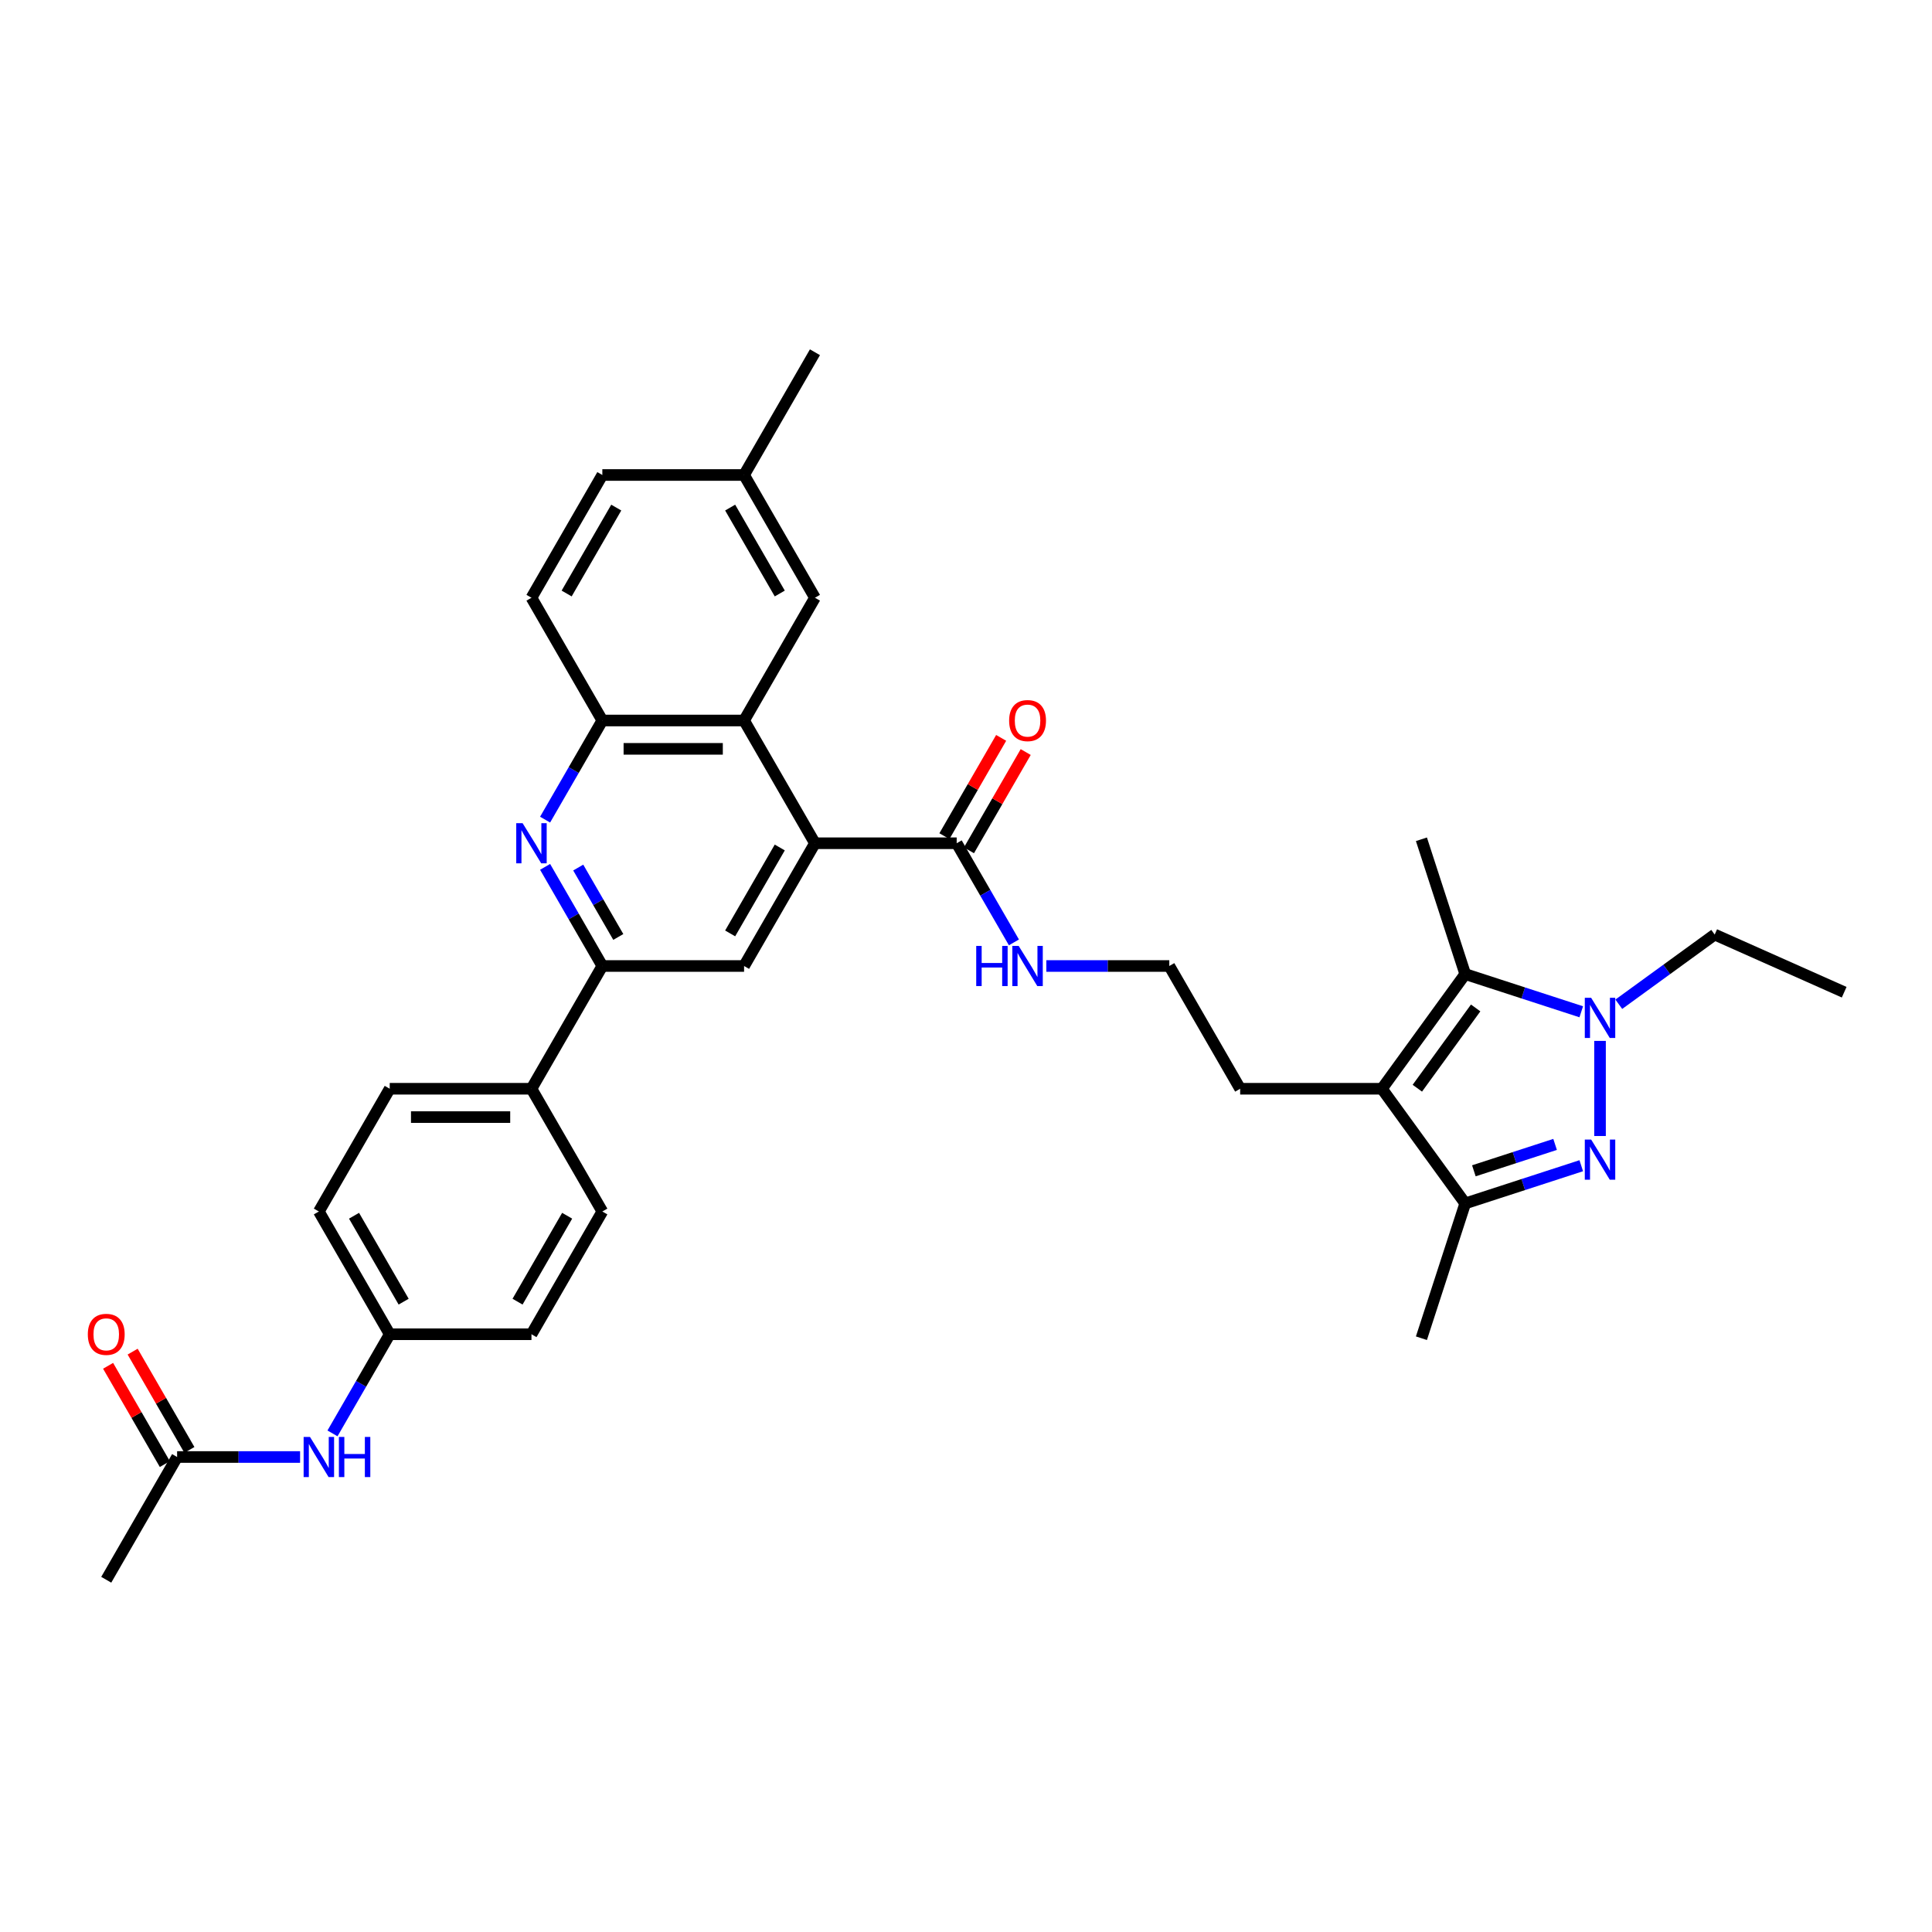 <?xml version='1.0' encoding='iso-8859-1'?>
<svg version='1.1' baseProfile='full'
              xmlns='http://www.w3.org/2000/svg'
                      xmlns:rdkit='http://www.rdkit.org/xml'
                      xmlns:xlink='http://www.w3.org/1999/xlink'
                  xml:space='preserve'
width='1000px' height='1000px' viewBox='0 0 1000 1000'>
<!-- END OF HEADER -->
<rect style='opacity:1.0;fill:#FFFFFF;stroke:none' width='1000' height='1000' x='0' y='0'> </rect>
<path class='bond-0' d='M 828.17,587.995 L 828.17,538.77' style='fill:none;fill-rule:evenodd;stroke:#0000FF;stroke-width:6px;stroke-linecap:butt;stroke-linejoin:miter;stroke-opacity:1' />
<path class='bond-3' d='M 818.457,603.374 L 788.427,613.131' style='fill:none;fill-rule:evenodd;stroke:#0000FF;stroke-width:6px;stroke-linecap:butt;stroke-linejoin:miter;stroke-opacity:1' />
<path class='bond-3' d='M 788.427,613.131 L 758.396,622.889' style='fill:none;fill-rule:evenodd;stroke:#000000;stroke-width:6px;stroke-linecap:butt;stroke-linejoin:miter;stroke-opacity:1' />
<path class='bond-3' d='M 804.914,592.347 L 783.892,599.177' style='fill:none;fill-rule:evenodd;stroke:#0000FF;stroke-width:6px;stroke-linecap:butt;stroke-linejoin:miter;stroke-opacity:1' />
<path class='bond-3' d='M 783.892,599.177 L 762.871,606.007' style='fill:none;fill-rule:evenodd;stroke:#000000;stroke-width:6px;stroke-linecap:butt;stroke-linejoin:miter;stroke-opacity:1' />
<path class='bond-2' d='M 818.457,523.697 L 788.427,513.94' style='fill:none;fill-rule:evenodd;stroke:#0000FF;stroke-width:6px;stroke-linecap:butt;stroke-linejoin:miter;stroke-opacity:1' />
<path class='bond-2' d='M 788.427,513.94 L 758.396,504.182' style='fill:none;fill-rule:evenodd;stroke:#000000;stroke-width:6px;stroke-linecap:butt;stroke-linejoin:miter;stroke-opacity:1' />
<path class='bond-23' d='M 837.884,519.796 L 862.704,501.763' style='fill:none;fill-rule:evenodd;stroke:#0000FF;stroke-width:6px;stroke-linecap:butt;stroke-linejoin:miter;stroke-opacity:1' />
<path class='bond-23' d='M 862.704,501.763 L 887.524,483.731' style='fill:none;fill-rule:evenodd;stroke:#000000;stroke-width:6px;stroke-linecap:butt;stroke-linejoin:miter;stroke-opacity:1' />
<path class='bond-1' d='M 715.274,563.536 L 758.396,622.889' style='fill:none;fill-rule:evenodd;stroke:#000000;stroke-width:6px;stroke-linecap:butt;stroke-linejoin:miter;stroke-opacity:1' />
<path class='bond-22' d='M 715.274,563.536 L 641.909,563.536' style='fill:none;fill-rule:evenodd;stroke:#000000;stroke-width:6px;stroke-linecap:butt;stroke-linejoin:miter;stroke-opacity:1' />
<path class='bond-34' d='M 715.274,563.536 L 758.396,504.182' style='fill:none;fill-rule:evenodd;stroke:#000000;stroke-width:6px;stroke-linecap:butt;stroke-linejoin:miter;stroke-opacity:1' />
<path class='bond-34' d='M 733.613,563.257 L 763.799,521.71' style='fill:none;fill-rule:evenodd;stroke:#000000;stroke-width:6px;stroke-linecap:butt;stroke-linejoin:miter;stroke-opacity:1' />
<path class='bond-25' d='M 758.396,504.182 L 735.725,434.408' style='fill:none;fill-rule:evenodd;stroke:#000000;stroke-width:6px;stroke-linecap:butt;stroke-linejoin:miter;stroke-opacity:1' />
<path class='bond-30' d='M 758.396,622.889 L 735.725,692.663' style='fill:none;fill-rule:evenodd;stroke:#000000;stroke-width:6px;stroke-linecap:butt;stroke-linejoin:miter;stroke-opacity:1' />
<path class='bond-4' d='M 421.815,436.464 L 495.18,436.464' style='fill:none;fill-rule:evenodd;stroke:#000000;stroke-width:6px;stroke-linecap:butt;stroke-linejoin:miter;stroke-opacity:1' />
<path class='bond-6' d='M 421.815,436.464 L 385.133,372.929' style='fill:none;fill-rule:evenodd;stroke:#000000;stroke-width:6px;stroke-linecap:butt;stroke-linejoin:miter;stroke-opacity:1' />
<path class='bond-8' d='M 421.815,436.464 L 385.133,500' style='fill:none;fill-rule:evenodd;stroke:#000000;stroke-width:6px;stroke-linecap:butt;stroke-linejoin:miter;stroke-opacity:1' />
<path class='bond-8' d='M 403.606,438.658 L 377.928,483.133' style='fill:none;fill-rule:evenodd;stroke:#000000;stroke-width:6px;stroke-linecap:butt;stroke-linejoin:miter;stroke-opacity:1' />
<path class='bond-5' d='M 282.143,448.687 L 296.955,474.343' style='fill:none;fill-rule:evenodd;stroke:#0000FF;stroke-width:6px;stroke-linecap:butt;stroke-linejoin:miter;stroke-opacity:1' />
<path class='bond-5' d='M 296.955,474.343 L 311.768,500' style='fill:none;fill-rule:evenodd;stroke:#000000;stroke-width:6px;stroke-linecap:butt;stroke-linejoin:miter;stroke-opacity:1' />
<path class='bond-5' d='M 299.294,449.047 L 309.663,467.007' style='fill:none;fill-rule:evenodd;stroke:#0000FF;stroke-width:6px;stroke-linecap:butt;stroke-linejoin:miter;stroke-opacity:1' />
<path class='bond-5' d='M 309.663,467.007 L 320.031,484.967' style='fill:none;fill-rule:evenodd;stroke:#000000;stroke-width:6px;stroke-linecap:butt;stroke-linejoin:miter;stroke-opacity:1' />
<path class='bond-35' d='M 282.143,424.242 L 296.955,398.585' style='fill:none;fill-rule:evenodd;stroke:#0000FF;stroke-width:6px;stroke-linecap:butt;stroke-linejoin:miter;stroke-opacity:1' />
<path class='bond-35' d='M 296.955,398.585 L 311.768,372.929' style='fill:none;fill-rule:evenodd;stroke:#000000;stroke-width:6px;stroke-linecap:butt;stroke-linejoin:miter;stroke-opacity:1' />
<path class='bond-9' d='M 385.133,372.929 L 311.768,372.929' style='fill:none;fill-rule:evenodd;stroke:#000000;stroke-width:6px;stroke-linecap:butt;stroke-linejoin:miter;stroke-opacity:1' />
<path class='bond-9' d='M 374.128,387.602 L 322.773,387.602' style='fill:none;fill-rule:evenodd;stroke:#000000;stroke-width:6px;stroke-linecap:butt;stroke-linejoin:miter;stroke-opacity:1' />
<path class='bond-14' d='M 385.133,372.929 L 421.815,309.393' style='fill:none;fill-rule:evenodd;stroke:#000000;stroke-width:6px;stroke-linecap:butt;stroke-linejoin:miter;stroke-opacity:1' />
<path class='bond-7' d='M 311.768,500 L 385.133,500' style='fill:none;fill-rule:evenodd;stroke:#000000;stroke-width:6px;stroke-linecap:butt;stroke-linejoin:miter;stroke-opacity:1' />
<path class='bond-12' d='M 311.768,500 L 275.086,563.536' style='fill:none;fill-rule:evenodd;stroke:#000000;stroke-width:6px;stroke-linecap:butt;stroke-linejoin:miter;stroke-opacity:1' />
<path class='bond-16' d='M 311.768,372.929 L 275.086,309.393' style='fill:none;fill-rule:evenodd;stroke:#000000;stroke-width:6px;stroke-linecap:butt;stroke-linejoin:miter;stroke-opacity:1' />
<path class='bond-10' d='M 495.18,436.464 L 509.993,462.121' style='fill:none;fill-rule:evenodd;stroke:#000000;stroke-width:6px;stroke-linecap:butt;stroke-linejoin:miter;stroke-opacity:1' />
<path class='bond-10' d='M 509.993,462.121 L 524.805,487.777' style='fill:none;fill-rule:evenodd;stroke:#0000FF;stroke-width:6px;stroke-linecap:butt;stroke-linejoin:miter;stroke-opacity:1' />
<path class='bond-15' d='M 501.533,440.133 L 516.219,414.696' style='fill:none;fill-rule:evenodd;stroke:#000000;stroke-width:6px;stroke-linecap:butt;stroke-linejoin:miter;stroke-opacity:1' />
<path class='bond-15' d='M 516.219,414.696 L 530.905,389.26' style='fill:none;fill-rule:evenodd;stroke:#FF0000;stroke-width:6px;stroke-linecap:butt;stroke-linejoin:miter;stroke-opacity:1' />
<path class='bond-15' d='M 488.826,432.796 L 503.512,407.36' style='fill:none;fill-rule:evenodd;stroke:#000000;stroke-width:6px;stroke-linecap:butt;stroke-linejoin:miter;stroke-opacity:1' />
<path class='bond-15' d='M 503.512,407.36 L 518.198,381.923' style='fill:none;fill-rule:evenodd;stroke:#FF0000;stroke-width:6px;stroke-linecap:butt;stroke-linejoin:miter;stroke-opacity:1' />
<path class='bond-11' d='M 91.674,754.143 L 123.5,754.143' style='fill:none;fill-rule:evenodd;stroke:#000000;stroke-width:6px;stroke-linecap:butt;stroke-linejoin:miter;stroke-opacity:1' />
<path class='bond-11' d='M 123.5,754.143 L 155.325,754.143' style='fill:none;fill-rule:evenodd;stroke:#0000FF;stroke-width:6px;stroke-linecap:butt;stroke-linejoin:miter;stroke-opacity:1' />
<path class='bond-17' d='M 98.028,750.474 L 83.342,725.038' style='fill:none;fill-rule:evenodd;stroke:#000000;stroke-width:6px;stroke-linecap:butt;stroke-linejoin:miter;stroke-opacity:1' />
<path class='bond-17' d='M 83.342,725.038 L 68.656,699.601' style='fill:none;fill-rule:evenodd;stroke:#FF0000;stroke-width:6px;stroke-linecap:butt;stroke-linejoin:miter;stroke-opacity:1' />
<path class='bond-17' d='M 85.321,757.811 L 70.635,732.374' style='fill:none;fill-rule:evenodd;stroke:#000000;stroke-width:6px;stroke-linecap:butt;stroke-linejoin:miter;stroke-opacity:1' />
<path class='bond-17' d='M 70.635,732.374 L 55.949,706.938' style='fill:none;fill-rule:evenodd;stroke:#FF0000;stroke-width:6px;stroke-linecap:butt;stroke-linejoin:miter;stroke-opacity:1' />
<path class='bond-31' d='M 91.674,754.143 L 54.992,817.678' style='fill:none;fill-rule:evenodd;stroke:#000000;stroke-width:6px;stroke-linecap:butt;stroke-linejoin:miter;stroke-opacity:1' />
<path class='bond-19' d='M 275.086,563.536 L 201.721,563.536' style='fill:none;fill-rule:evenodd;stroke:#000000;stroke-width:6px;stroke-linecap:butt;stroke-linejoin:miter;stroke-opacity:1' />
<path class='bond-19' d='M 264.081,578.209 L 212.726,578.209' style='fill:none;fill-rule:evenodd;stroke:#000000;stroke-width:6px;stroke-linecap:butt;stroke-linejoin:miter;stroke-opacity:1' />
<path class='bond-20' d='M 275.086,563.536 L 311.768,627.071' style='fill:none;fill-rule:evenodd;stroke:#000000;stroke-width:6px;stroke-linecap:butt;stroke-linejoin:miter;stroke-opacity:1' />
<path class='bond-13' d='M 172.096,741.92 L 186.908,716.263' style='fill:none;fill-rule:evenodd;stroke:#0000FF;stroke-width:6px;stroke-linecap:butt;stroke-linejoin:miter;stroke-opacity:1' />
<path class='bond-13' d='M 186.908,716.263 L 201.721,690.607' style='fill:none;fill-rule:evenodd;stroke:#000000;stroke-width:6px;stroke-linecap:butt;stroke-linejoin:miter;stroke-opacity:1' />
<path class='bond-24' d='M 421.815,309.393 L 385.133,245.857' style='fill:none;fill-rule:evenodd;stroke:#000000;stroke-width:6px;stroke-linecap:butt;stroke-linejoin:miter;stroke-opacity:1' />
<path class='bond-24' d='M 403.606,307.199 L 377.928,262.724' style='fill:none;fill-rule:evenodd;stroke:#000000;stroke-width:6px;stroke-linecap:butt;stroke-linejoin:miter;stroke-opacity:1' />
<path class='bond-36' d='M 275.086,309.393 L 311.768,245.857' style='fill:none;fill-rule:evenodd;stroke:#000000;stroke-width:6px;stroke-linecap:butt;stroke-linejoin:miter;stroke-opacity:1' />
<path class='bond-36' d='M 293.295,307.199 L 318.973,262.724' style='fill:none;fill-rule:evenodd;stroke:#000000;stroke-width:6px;stroke-linecap:butt;stroke-linejoin:miter;stroke-opacity:1' />
<path class='bond-18' d='M 541.576,500 L 573.401,500' style='fill:none;fill-rule:evenodd;stroke:#0000FF;stroke-width:6px;stroke-linecap:butt;stroke-linejoin:miter;stroke-opacity:1' />
<path class='bond-18' d='M 573.401,500 L 605.227,500' style='fill:none;fill-rule:evenodd;stroke:#000000;stroke-width:6px;stroke-linecap:butt;stroke-linejoin:miter;stroke-opacity:1' />
<path class='bond-27' d='M 201.721,563.536 L 165.039,627.071' style='fill:none;fill-rule:evenodd;stroke:#000000;stroke-width:6px;stroke-linecap:butt;stroke-linejoin:miter;stroke-opacity:1' />
<path class='bond-26' d='M 311.768,627.071 L 275.086,690.607' style='fill:none;fill-rule:evenodd;stroke:#000000;stroke-width:6px;stroke-linecap:butt;stroke-linejoin:miter;stroke-opacity:1' />
<path class='bond-26' d='M 293.559,629.265 L 267.881,673.74' style='fill:none;fill-rule:evenodd;stroke:#000000;stroke-width:6px;stroke-linecap:butt;stroke-linejoin:miter;stroke-opacity:1' />
<path class='bond-21' d='M 201.721,690.607 L 275.086,690.607' style='fill:none;fill-rule:evenodd;stroke:#000000;stroke-width:6px;stroke-linecap:butt;stroke-linejoin:miter;stroke-opacity:1' />
<path class='bond-37' d='M 201.721,690.607 L 165.039,627.071' style='fill:none;fill-rule:evenodd;stroke:#000000;stroke-width:6px;stroke-linecap:butt;stroke-linejoin:miter;stroke-opacity:1' />
<path class='bond-37' d='M 208.926,673.74 L 183.248,629.265' style='fill:none;fill-rule:evenodd;stroke:#000000;stroke-width:6px;stroke-linecap:butt;stroke-linejoin:miter;stroke-opacity:1' />
<path class='bond-29' d='M 641.909,563.536 L 605.227,500' style='fill:none;fill-rule:evenodd;stroke:#000000;stroke-width:6px;stroke-linecap:butt;stroke-linejoin:miter;stroke-opacity:1' />
<path class='bond-33' d='M 887.524,483.731 L 954.545,513.571' style='fill:none;fill-rule:evenodd;stroke:#000000;stroke-width:6px;stroke-linecap:butt;stroke-linejoin:miter;stroke-opacity:1' />
<path class='bond-28' d='M 385.133,245.857 L 311.768,245.857' style='fill:none;fill-rule:evenodd;stroke:#000000;stroke-width:6px;stroke-linecap:butt;stroke-linejoin:miter;stroke-opacity:1' />
<path class='bond-32' d='M 385.133,245.857 L 421.815,182.322' style='fill:none;fill-rule:evenodd;stroke:#000000;stroke-width:6px;stroke-linecap:butt;stroke-linejoin:miter;stroke-opacity:1' />
<path  class='atom-0' d='M 823.578 589.83
L 830.386 600.834
Q 831.061 601.92, 832.147 603.886
Q 833.232 605.852, 833.291 605.97
L 833.291 589.83
L 836.05 589.83
L 836.05 610.606
L 833.203 610.606
L 825.896 598.575
Q 825.045 597.166, 824.135 595.552
Q 823.255 593.938, 822.991 593.439
L 822.991 610.606
L 820.291 610.606
L 820.291 589.83
L 823.578 589.83
' fill='#0000FF'/>
<path  class='atom-1' d='M 823.578 516.465
L 830.386 527.47
Q 831.061 528.555, 832.147 530.522
Q 833.232 532.488, 833.291 532.605
L 833.291 516.465
L 836.05 516.465
L 836.05 537.242
L 833.203 537.242
L 825.896 525.21
Q 825.045 523.801, 824.135 522.187
Q 823.255 520.573, 822.991 520.074
L 822.991 537.242
L 820.291 537.242
L 820.291 516.465
L 823.578 516.465
' fill='#0000FF'/>
<path  class='atom-6' d='M 270.493 426.076
L 277.301 437.081
Q 277.976 438.166, 279.062 440.133
Q 280.148 442.099, 280.207 442.216
L 280.207 426.076
L 282.965 426.076
L 282.965 446.853
L 280.119 446.853
L 272.812 434.821
Q 271.961 433.412, 271.051 431.798
Q 270.17 430.184, 269.906 429.685
L 269.906 446.853
L 267.207 446.853
L 267.207 426.076
L 270.493 426.076
' fill='#0000FF'/>
<path  class='atom-14' d='M 160.446 743.754
L 167.255 754.759
Q 167.929 755.845, 169.015 757.811
Q 170.101 759.777, 170.16 759.894
L 170.16 743.754
L 172.918 743.754
L 172.918 764.531
L 170.072 764.531
L 162.765 752.499
Q 161.914 751.091, 161.004 749.477
Q 160.123 747.863, 159.859 747.364
L 159.859 764.531
L 157.16 764.531
L 157.16 743.754
L 160.446 743.754
' fill='#0000FF'/>
<path  class='atom-14' d='M 175.413 743.754
L 178.23 743.754
L 178.23 752.587
L 188.853 752.587
L 188.853 743.754
L 191.67 743.754
L 191.67 764.531
L 188.853 764.531
L 188.853 754.935
L 178.23 754.935
L 178.23 764.531
L 175.413 764.531
L 175.413 743.754
' fill='#0000FF'/>
<path  class='atom-16' d='M 522.325 372.987
Q 522.325 367.999, 524.79 365.211
Q 527.255 362.423, 531.862 362.423
Q 536.469 362.423, 538.934 365.211
Q 541.4 367.999, 541.4 372.987
Q 541.4 378.035, 538.905 380.911
Q 536.411 383.757, 531.862 383.757
Q 527.284 383.757, 524.79 380.911
Q 522.325 378.064, 522.325 372.987
M 531.862 381.41
Q 535.031 381.41, 536.734 379.297
Q 538.465 377.155, 538.465 372.987
Q 538.465 368.908, 536.734 366.854
Q 535.031 364.771, 531.862 364.771
Q 528.693 364.771, 526.961 366.825
Q 525.259 368.879, 525.259 372.987
Q 525.259 377.184, 526.961 379.297
Q 528.693 381.41, 531.862 381.41
' fill='#FF0000'/>
<path  class='atom-18' d='M 45.455 690.666
Q 45.455 685.677, 47.92 682.889
Q 50.385 680.101, 54.992 680.101
Q 59.599 680.101, 62.064 682.889
Q 64.529 685.677, 64.529 690.666
Q 64.529 695.713, 62.035 698.589
Q 59.541 701.436, 54.992 701.436
Q 50.414 701.436, 47.92 698.589
Q 45.455 695.742, 45.455 690.666
M 54.992 699.088
Q 58.161 699.088, 59.863 696.975
Q 61.595 694.833, 61.595 690.666
Q 61.595 686.587, 59.863 684.532
Q 58.161 682.449, 54.992 682.449
Q 51.823 682.449, 50.091 684.503
Q 48.389 686.557, 48.389 690.666
Q 48.389 694.862, 50.091 696.975
Q 51.823 699.088, 54.992 699.088
' fill='#FF0000'/>
<path  class='atom-19' d='M 505.289 489.612
L 508.107 489.612
L 508.107 498.445
L 518.73 498.445
L 518.73 489.612
L 521.547 489.612
L 521.547 510.388
L 518.73 510.388
L 518.73 500.792
L 508.107 500.792
L 508.107 510.388
L 505.289 510.388
L 505.289 489.612
' fill='#0000FF'/>
<path  class='atom-19' d='M 527.269 489.612
L 534.078 500.616
Q 534.753 501.702, 535.838 503.668
Q 536.924 505.634, 536.983 505.752
L 536.983 489.612
L 539.741 489.612
L 539.741 510.388
L 536.895 510.388
L 529.588 498.357
Q 528.737 496.948, 527.827 495.334
Q 526.947 493.72, 526.683 493.221
L 526.683 510.388
L 523.983 510.388
L 523.983 489.612
L 527.269 489.612
' fill='#0000FF'/>
</svg>
